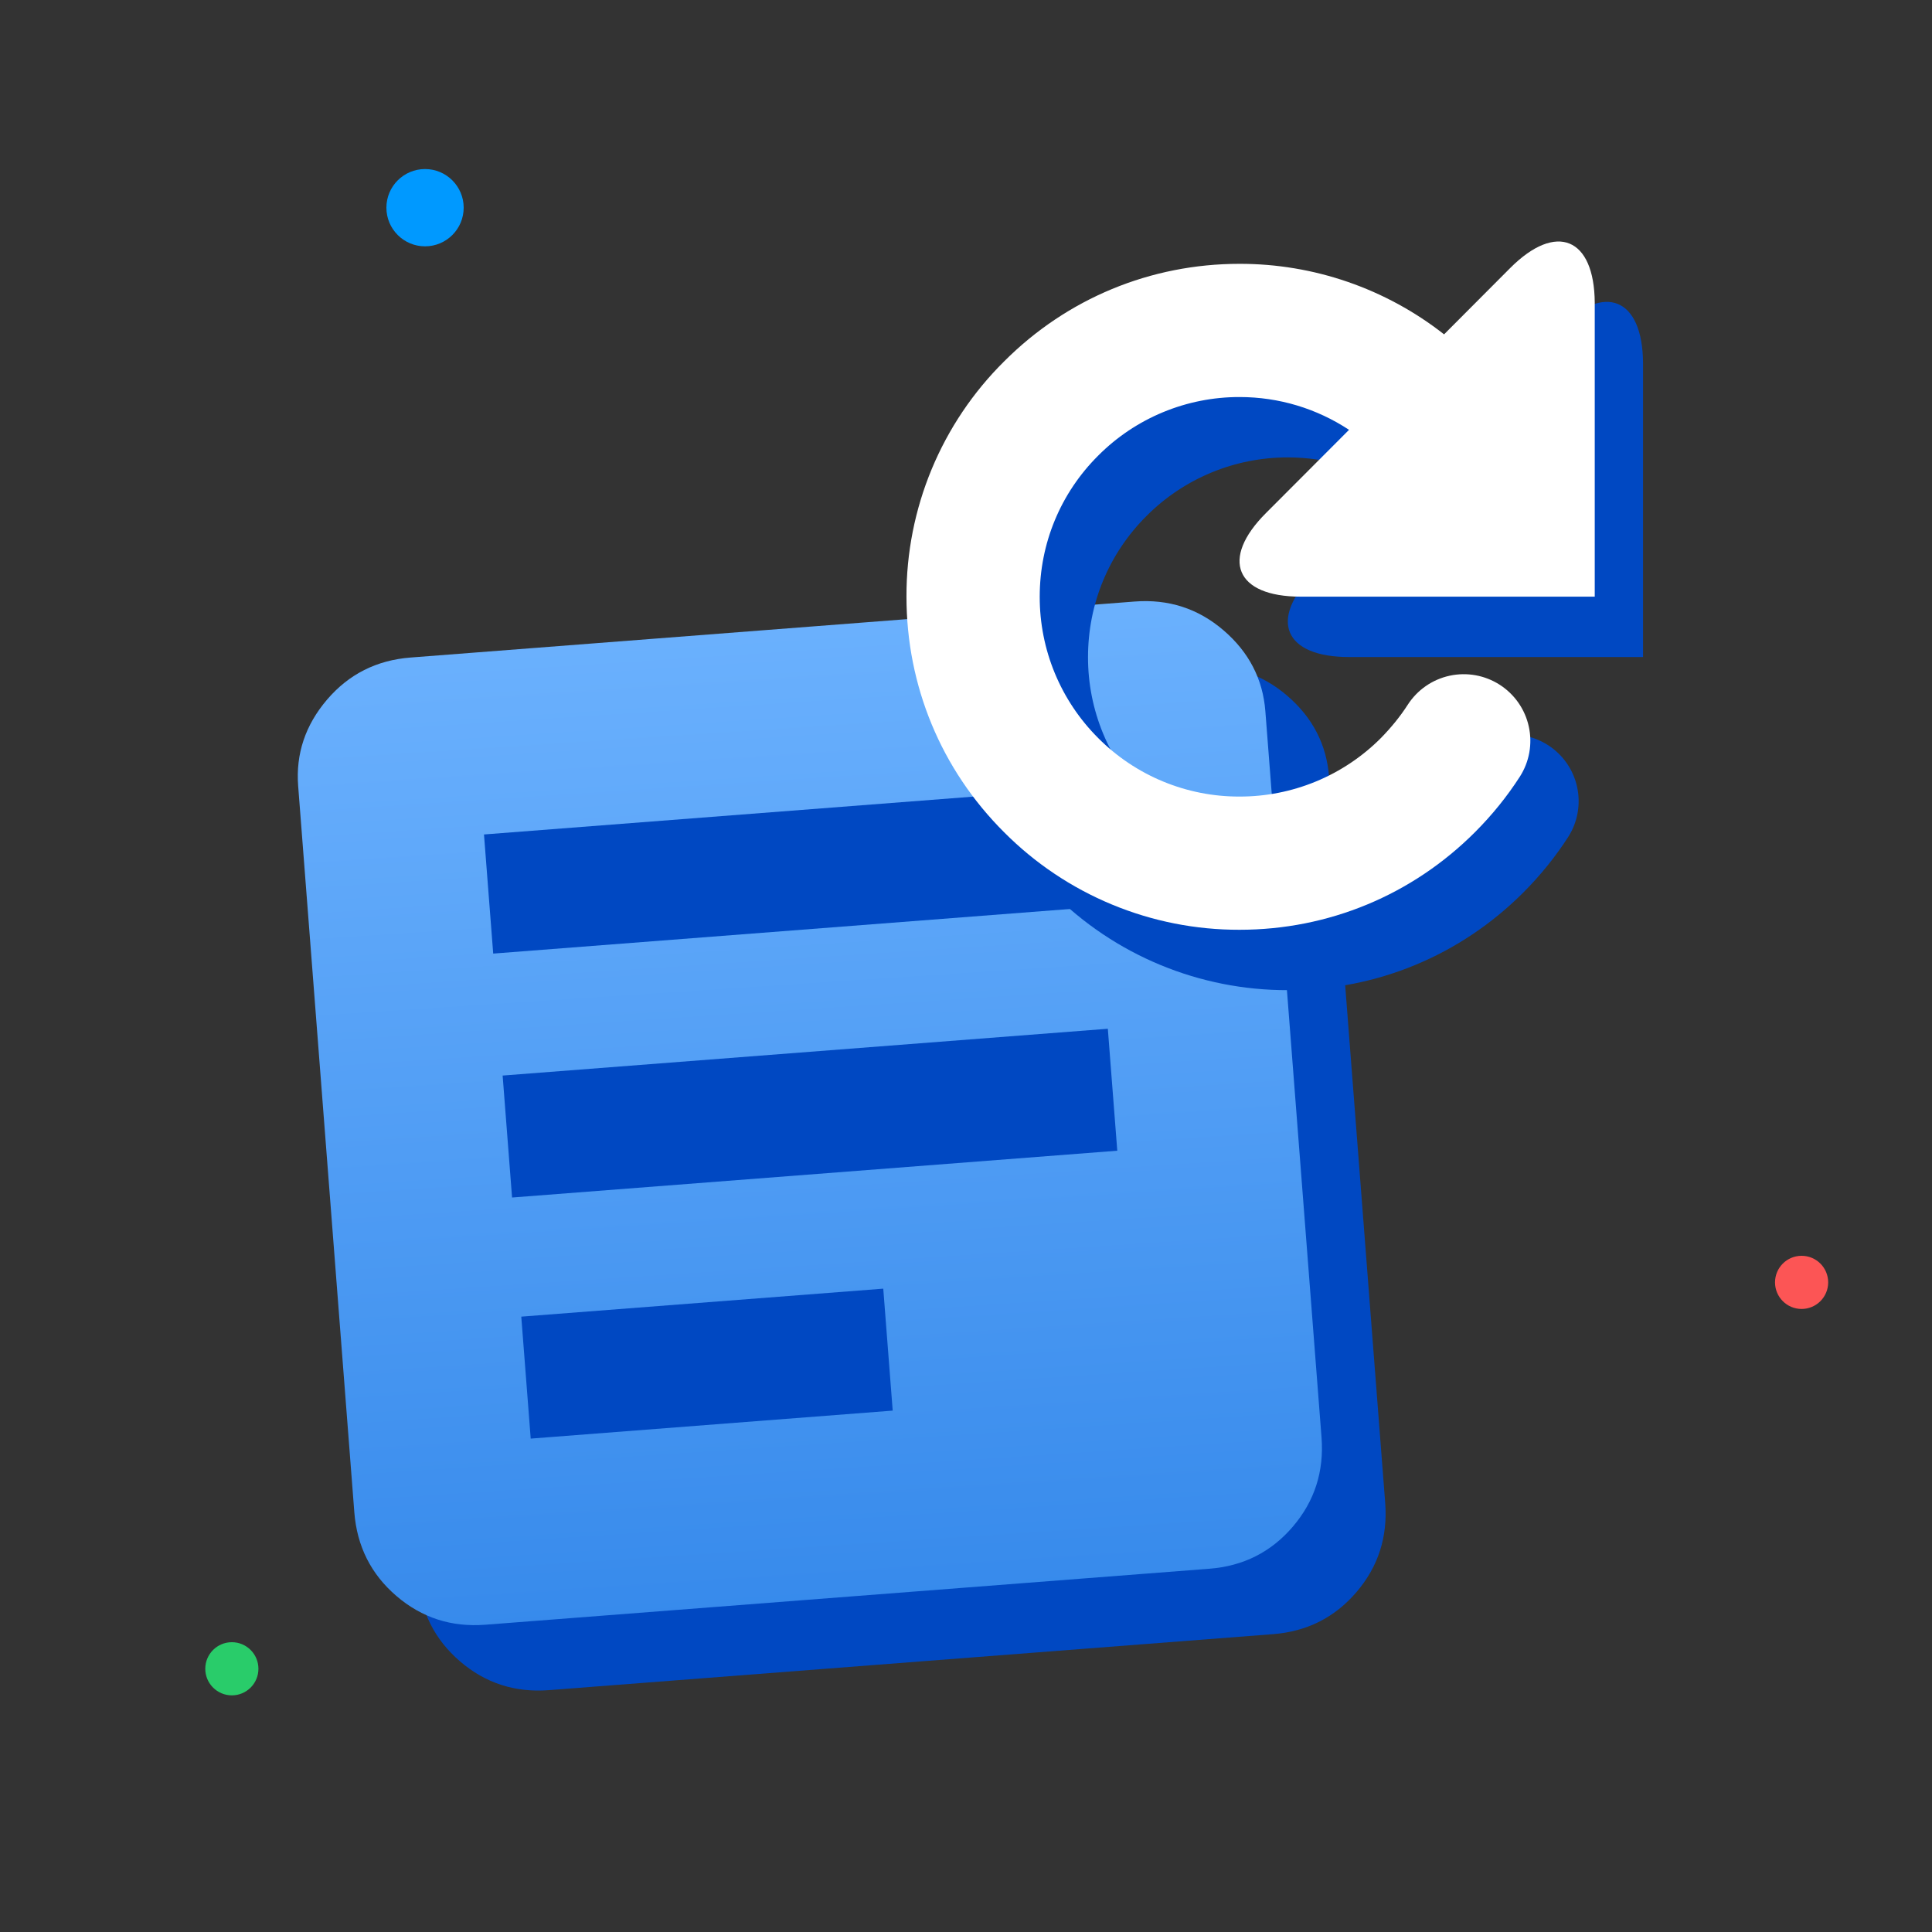 <svg width="160" height="160" viewBox="0 0 160 160" fill="none" xmlns="http://www.w3.org/2000/svg">
<rect x="0" y="0" width="160" height="160" fill="#333333" stroke="none"/>
<path d="M38.4 17.2C38.4 18.967 36.967 20.4 35.2 20.4C33.433 20.4 32 18.967 32 17.2C32 15.433 33.433 14 35.2 14C36.967 14 38.4 15.433 38.4 17.2Z" fill="#0099FF"/>
<circle cx="149.201" cy="106.201" r="2.201" fill="#FC5555"/>
<circle cx="19.201" cy="138.201" r="2.201" fill="#29CC6A"/>
<path d="M99.232 55.234C102.042 55.017 104.499 55.811 106.602 57.618C108.705 59.424 109.86 61.659 110.066 64.321L114.716 124.454C114.934 127.273 114.143 129.737 112.342 131.845C110.542 133.953 108.237 135.116 105.426 135.334L45.468 139.97C42.658 140.188 40.201 139.393 38.098 137.587C35.995 135.78 34.834 133.467 34.616 130.649L29.966 70.515C29.76 67.853 30.557 65.468 32.358 63.359C34.158 61.251 36.464 60.088 39.274 59.871L99.232 55.234Z" fill="#0048C2"/>
<path d="M93.958 49.817C96.769 49.6 99.225 50.394 101.329 52.201C103.432 54.007 104.586 56.242 104.792 58.904L109.443 119.037C109.66 121.856 108.869 124.319 107.069 126.428C105.269 128.536 102.963 129.699 100.153 129.916L40.195 134.553C37.385 134.771 34.928 133.976 32.825 132.169C30.721 130.363 29.561 128.05 29.343 125.231L24.693 65.098C24.487 62.436 25.284 60.051 27.084 57.942C28.885 55.834 31.19 54.671 34.001 54.454L93.958 49.817ZM92.528 95.297L91.746 85.197L41.626 89.073L42.407 99.173L92.528 95.297ZM73.93 116.821L73.148 106.721L43.17 109.039L43.951 119.139L73.93 116.821ZM90.965 75.096L90.202 65.231L40.082 69.107L40.845 78.972L90.965 75.096Z" fill="url(#paint0_linear_2085_501)"/>
<path d="M111.712 54.412H136.07V30.064C136.032 24.673 132.883 23.377 129.074 27.191L123.592 32.69C118.762 28.897 112.796 26.84 106.654 26.849C99.291 26.849 92.361 29.717 87.16 34.927C84.586 37.476 82.546 40.512 81.157 43.857C79.768 47.202 79.059 50.79 79.07 54.412C79.07 61.788 81.939 68.717 87.15 73.917C89.705 76.487 92.745 78.524 96.092 79.911C99.44 81.299 103.03 82.009 106.654 82C114.016 82 120.946 79.127 126.157 73.912C127.569 72.497 128.804 70.969 129.862 69.329C130.653 68.099 130.922 66.605 130.61 65.176C130.299 63.746 129.433 62.5 128.202 61.709C126.971 60.919 125.477 60.65 124.047 60.961C122.618 61.272 121.371 62.139 120.581 63.369C119.949 64.352 119.194 65.269 118.358 66.124C116.823 67.663 114.998 68.883 112.99 69.715C110.981 70.546 108.828 70.972 106.654 70.968C104.479 70.975 102.325 70.55 100.316 69.718C98.307 68.887 96.483 67.665 94.95 66.124C93.41 64.588 92.189 62.764 91.357 60.755C90.525 58.745 90.1 56.592 90.105 54.417C90.105 50 91.824 45.845 94.95 42.73C96.484 41.189 98.308 39.968 100.317 39.136C102.326 38.304 104.479 37.877 106.654 37.881C109.922 37.881 113.047 38.835 115.721 40.597L108.843 47.488C105.029 51.297 106.326 54.412 111.712 54.412Z" fill="#0048C2"/>
<path d="M107.712 49.412H132.07V25.064C132.032 19.673 128.883 18.377 125.074 22.191L119.592 27.69C114.762 23.897 108.796 21.84 102.654 21.849C95.291 21.849 88.361 24.717 83.16 29.927C80.586 32.476 78.546 35.512 77.157 38.857C75.768 42.202 75.059 45.79 75.07 49.412C75.07 56.788 77.939 63.717 83.15 68.917C85.705 71.487 88.745 73.524 92.092 74.911C95.44 76.299 99.03 77.009 102.654 77C110.016 77 116.946 74.127 122.157 68.912C123.569 67.497 124.804 65.969 125.862 64.329C126.653 63.099 126.922 61.605 126.61 60.176C126.299 58.746 125.433 57.5 124.202 56.709C122.971 55.919 121.477 55.65 120.047 55.961C118.618 56.272 117.371 57.139 116.581 58.369C115.949 59.352 115.194 60.269 114.358 61.124C112.823 62.663 110.998 63.883 108.99 64.715C106.981 65.546 104.828 65.972 102.654 65.968C100.479 65.975 98.325 65.55 96.316 64.718C94.307 63.887 92.483 62.665 90.95 61.124C89.41 59.588 88.189 57.764 87.357 55.755C86.525 53.745 86.1 51.592 86.105 49.417C86.105 45 87.824 40.845 90.95 37.73C92.484 36.189 94.308 34.968 96.317 34.136C98.326 33.304 100.479 32.877 102.654 32.881C105.922 32.881 109.047 33.835 111.721 35.597L104.843 42.488C101.029 46.297 102.326 49.412 107.712 49.412Z" fill="white"/>
<defs>
<linearGradient id="paint0_linear_2085_501" x1="60.785" y1="180.547" x2="51.882" y2="45.288" gradientUnits="userSpaceOnUse">
<stop stop-color="#1974E1"/>
<stop offset="1" stop-color="#6FB4FF"/>
</linearGradient>
</defs>
</svg>
